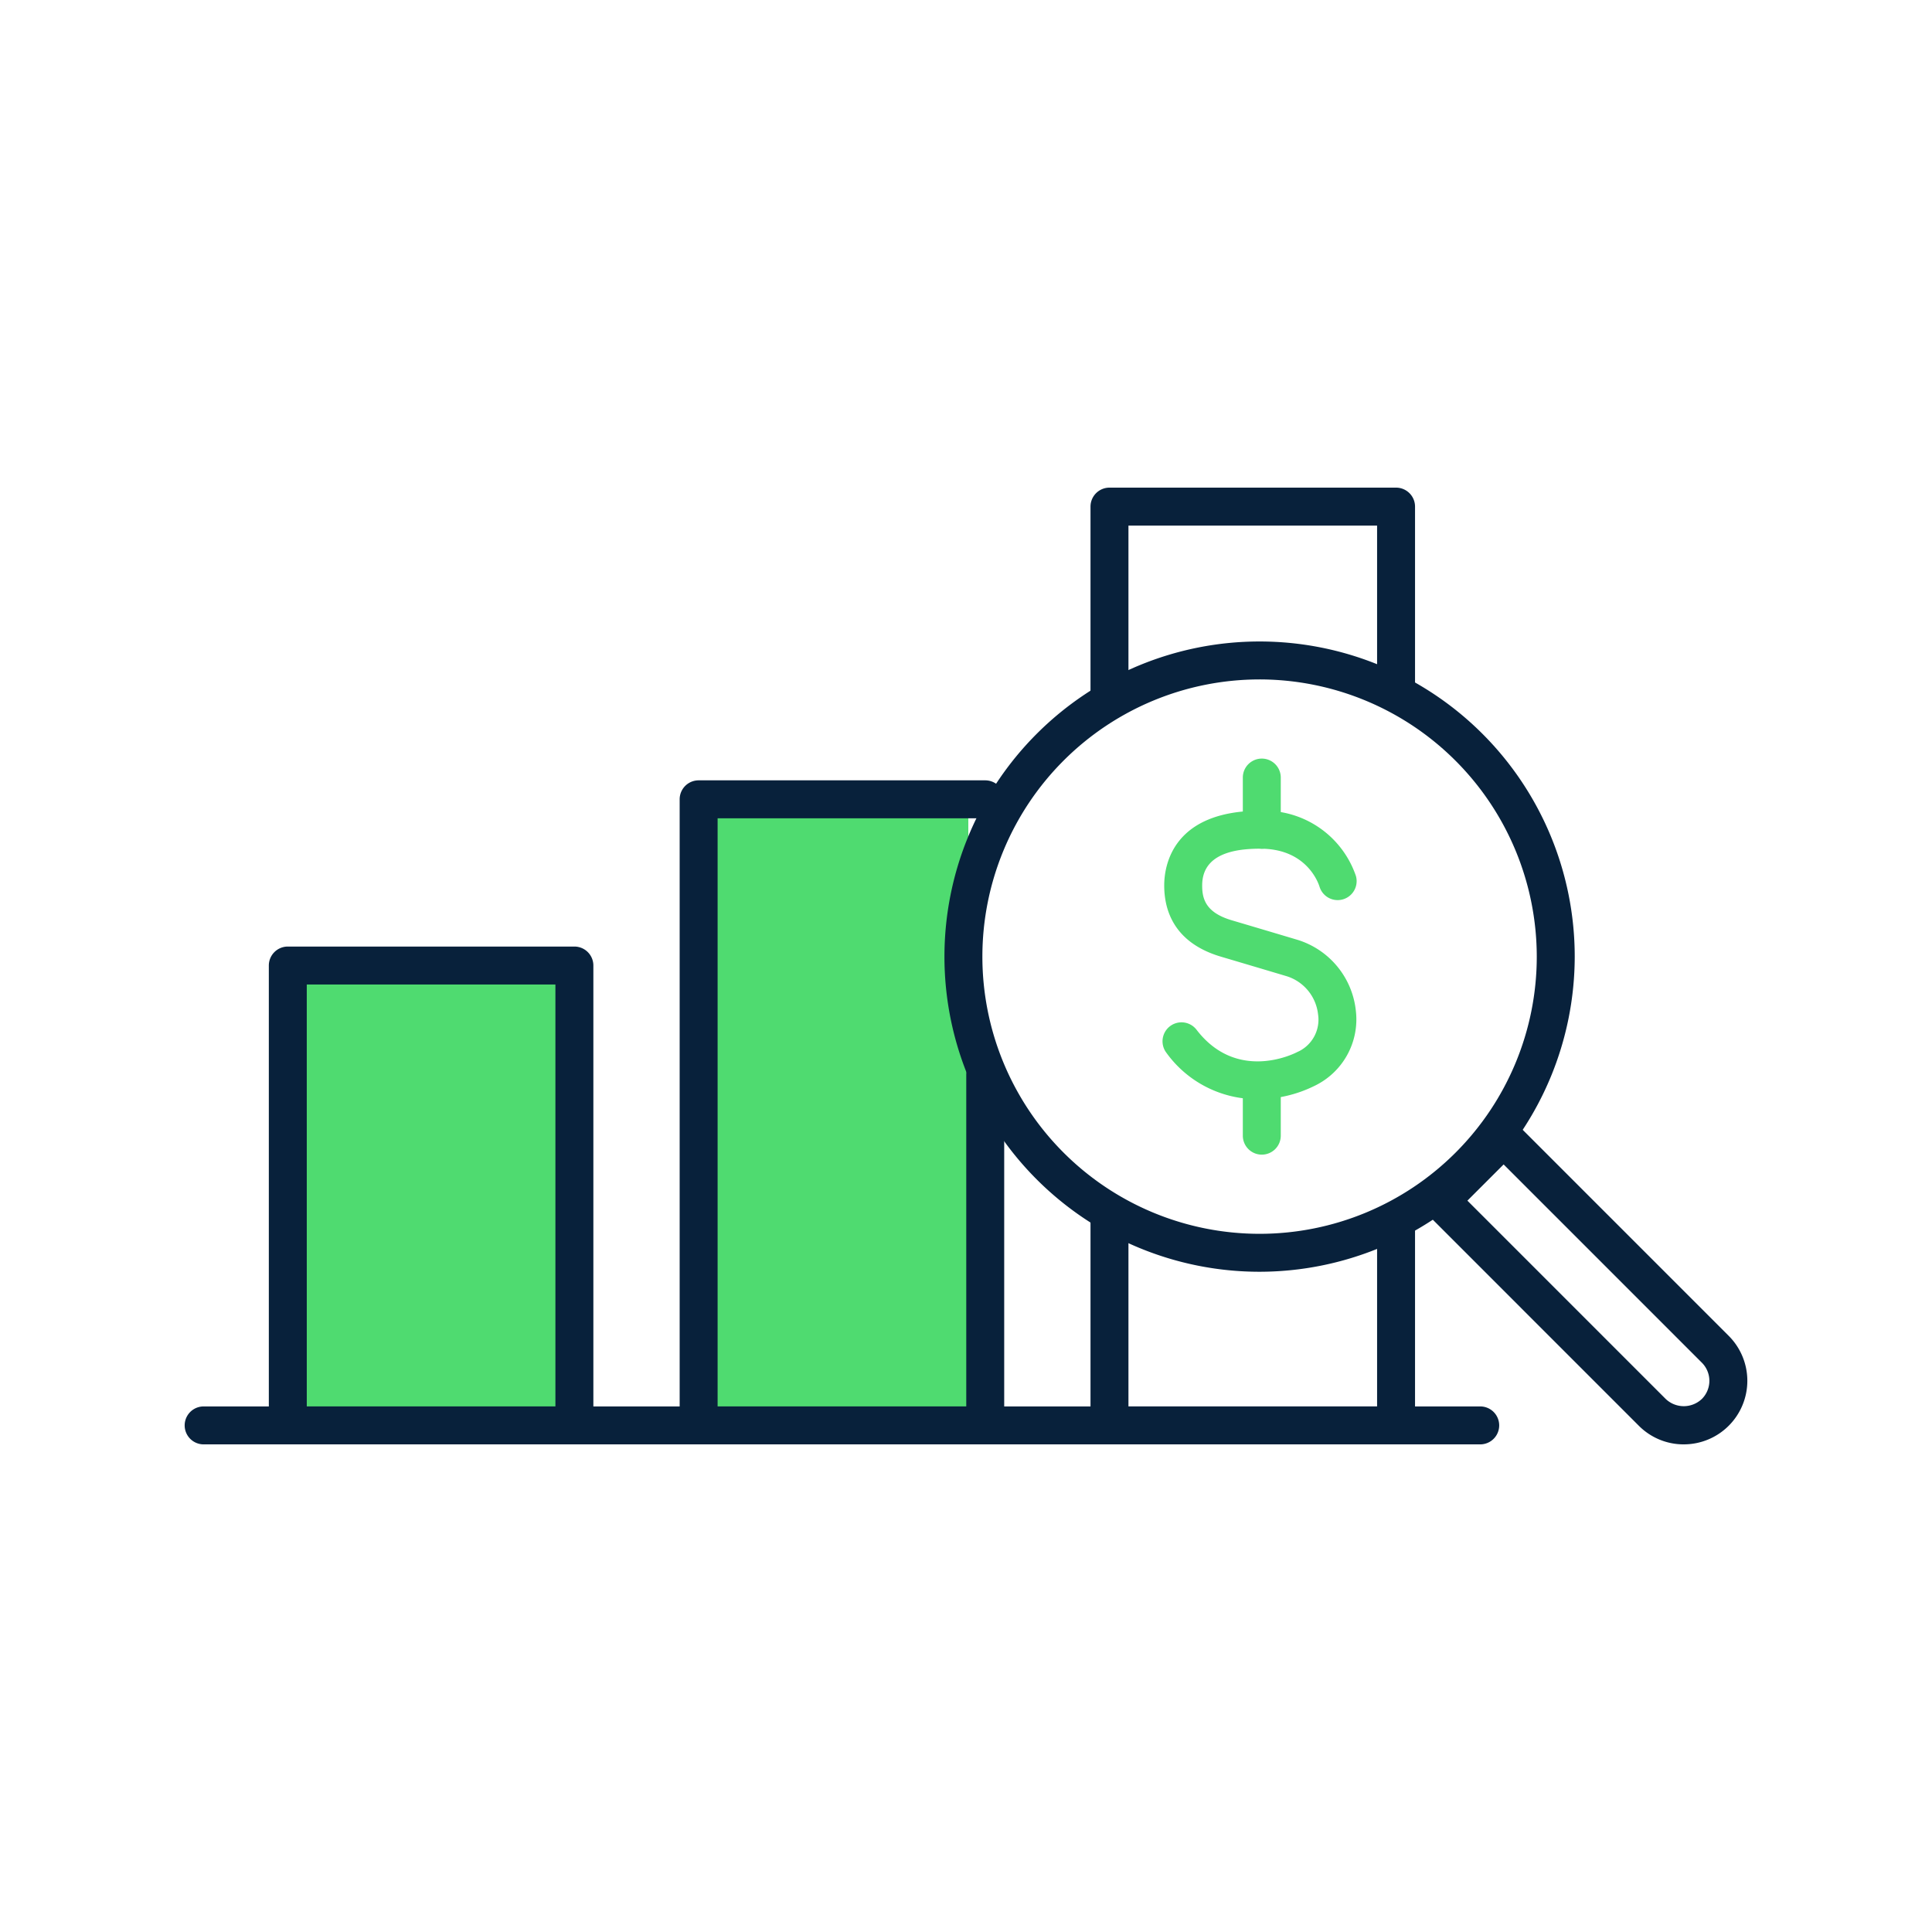 <svg id="_ÎÓÈ_1" data-name="—ÎÓÈ_1" xmlns="http://www.w3.org/2000/svg" width="200" height="200" viewBox="0 0 200 200">
  <defs>
    <style>
      .cls-1 {
        fill: #4fdb70;
      }

      .cls-2 {
        fill: #08213b;
      }
    </style>
  </defs>
  <rect class="cls-1" x="72.24" y="83.621" width="28" height="64"/>
  <rect class="cls-1" x="30.24" y="99.621" width="28" height="48"/>
  <g>
    <g>
      <path class="cls-2" d="M153.232,149.521H21.081a1.964,1.964,0,1,1,0-3.928H153.232a1.964,1.964,0,0,1,0,3.928Z"/>
      <g>
        <path class="cls-2" d="M59.461,149.521H29.793a1.964,1.964,0,0,1-1.964-1.964V99.951a1.964,1.964,0,0,1,1.964-1.964H59.461a1.964,1.964,0,0,1,1.964,1.964v47.605A1.964,1.964,0,0,1,59.461,149.521Zm-27.703-3.928H57.496V101.916H31.757Z"/>
        <path class="cls-2" d="M101.991,149.521H72.322a1.964,1.964,0,0,1-1.964-1.964V82.745a1.964,1.964,0,0,1,1.964-1.964H101.991a1.964,1.964,0,1,1,0,3.928H74.287v60.883h25.74V111.265a1.964,1.964,0,1,1,3.928,0v36.291A1.964,1.964,0,0,1,101.991,149.521Z"/>
        <path class="cls-2" d="M114.853,74.219a1.964,1.964,0,0,1-1.964-1.964v-19.811a1.964,1.964,0,0,1,1.964-1.964h29.667a1.964,1.964,0,0,1,1.964,1.964v19.102a1.964,1.964,0,1,1-3.928,0V54.408H116.817V72.254A1.964,1.964,0,0,1,114.853,74.219Z"/>
        <path class="cls-2" d="M144.52,149.521H114.853a1.964,1.964,0,0,1-1.964-1.964V125.833a1.964,1.964,0,1,1,3.928,0v19.759h25.739V126.488a1.964,1.964,0,0,1,3.928,0v21.069A1.964,1.964,0,0,1,144.52,149.521Z"/>
      </g>
    </g>
    <g>
      <path class="cls-2" d="M130.391,131.652a32.623,32.623,0,1,1,32.624-32.623A32.66,32.66,0,0,1,130.391,131.652Zm0-61.318a28.695,28.695,0,1,0,28.695,28.695A28.727,28.727,0,0,0,130.391,70.333Z"/>
      <path class="cls-2" d="M174.304,149.521a6.537,6.537,0,0,1-4.652-1.927v-0L147.739,125.68a1.964,1.964,0,0,1,0-2.778l6.527-6.527a2.022,2.022,0,0,1,2.778-0l21.913,21.913a6.58,6.58,0,0,1-4.652,11.232Zm-1.875-4.705a2.716,2.716,0,0,0,3.749.001,2.653,2.653,0,0,0,0-3.75l-20.524-20.525-3.749,3.749,20.524,20.525Z"/>
    </g>
    <g>
      <path class="cls-1" d="M130.201,113.784a11.556,11.556,0,0,1-9.451-4.793A1.964,1.964,0,1,1,123.867,106.6c4.21,5.49,10.165,2.444,10.416,2.312.059-.03.118-.058.178-.082a3.658,3.658,0,0,0,1.982-3.842,4.671,4.671,0,0,0-3.198-3.916c-.02-.006-3.459-1.033-6.852-2.037-4.905-1.452-5.902-4.866-5.873-7.473.021-1.816.763-7.721,10.124-7.631a9.976,9.976,0,0,1,9.72,6.749,1.964,1.964,0,0,1-3.771,1.099c-.128-.413-1.345-3.869-5.992-3.92-4.073-.046-6.124,1.217-6.152,3.745-.015,1.427.344,2.859,3.06,3.663,3.398,1.005,6.84,2.034,6.84,2.034a8.625,8.625,0,0,1,6.008,7.329,7.631,7.631,0,0,1-4.322,7.799A13.206,13.206,0,0,1,130.201,113.784Z"/>
      <path class="cls-1" d="M130.621,87.859a1.964,1.964,0,0,1-1.964-1.964V80.493a1.964,1.964,0,1,1,3.928,0v5.402A1.965,1.965,0,0,1,130.621,87.859Z"/>
      <path class="cls-1" d="M130.621,119.528a1.964,1.964,0,0,1-1.964-1.964v-5.402a1.964,1.964,0,1,1,3.928,0v5.402A1.964,1.964,0,0,1,130.621,119.528Z"/>
    </g>
  </g>
</svg>
